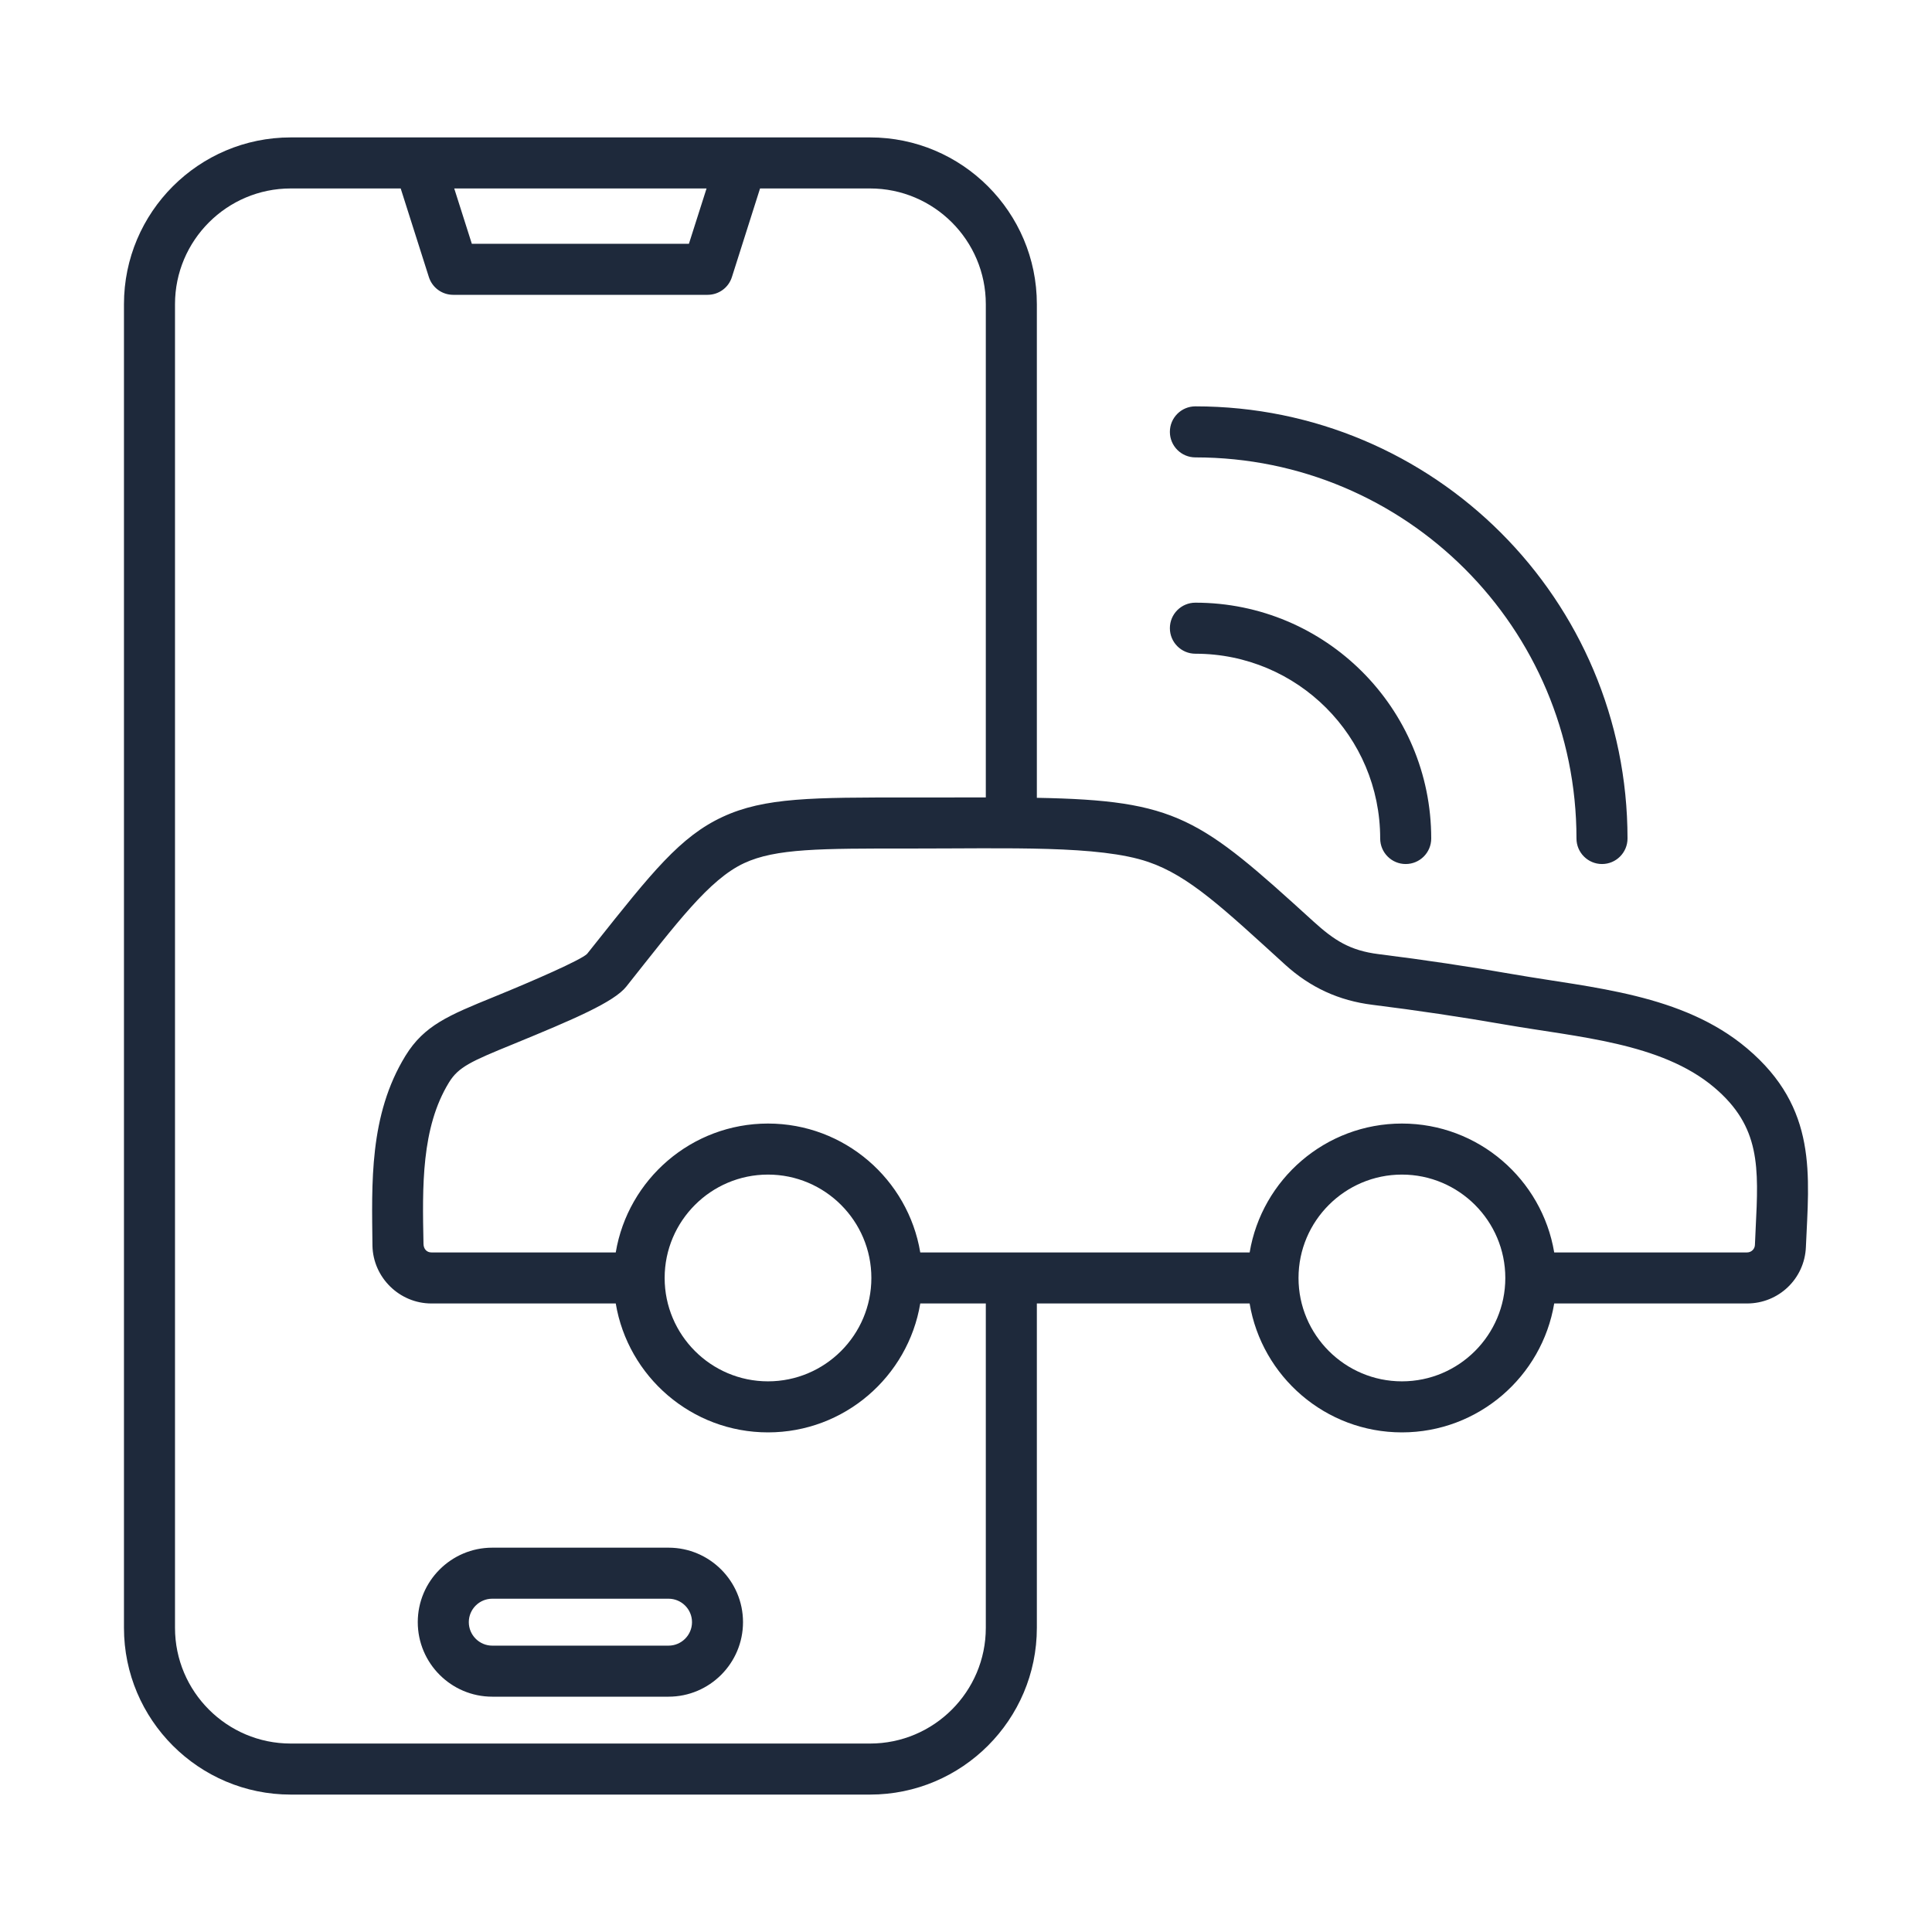 <svg width="55" height="55" viewBox="0 0 55 55" fill="none" xmlns="http://www.w3.org/2000/svg">
<g clip-path="url(#clip0_4810_29193)">
<path fill-rule="evenodd" clip-rule="evenodd" d="M49.98 34.977C49.974 35.129 49.966 35.284 49.959 35.44C49.955 35.56 49.856 35.654 49.735 35.654H44.245C43.898 33.575 42.087 31.985 39.91 31.985C37.733 31.985 35.922 33.575 35.575 35.654H26.198C25.852 33.575 24.04 31.985 21.863 31.985C19.687 31.985 17.876 33.575 17.529 35.654H12.28C12.148 35.654 12.058 35.555 12.056 35.41C12.023 33.786 11.989 32.106 12.782 30.814C13.052 30.374 13.41 30.214 14.606 29.726C16.337 29.015 17.479 28.528 17.831 28.084C19.263 26.281 20.188 25.035 21.184 24.572C22.084 24.153 23.355 24.154 25.886 24.156C28.737 24.157 31.289 24.06 32.688 24.537C33.851 24.933 34.832 25.866 36.584 27.461C37.299 28.111 38.113 28.486 39.072 28.605C40.333 28.762 41.608 28.952 42.86 29.17C44.898 29.526 47.288 29.679 48.799 30.956C50.123 32.075 50.067 33.229 49.98 34.977ZM39.91 39.324C41.533 39.324 42.853 38.004 42.853 36.381C42.853 34.759 41.533 33.438 39.91 33.438C38.288 33.438 36.966 34.759 36.966 36.381C36.966 38.004 38.288 39.324 39.91 39.324ZM18.921 36.381C18.921 38.004 20.241 39.324 21.863 39.324C23.486 39.324 24.806 38.004 24.806 36.381C24.806 34.759 23.486 33.438 21.863 33.438C20.241 33.438 18.921 34.759 18.921 36.381ZM28.064 46.341V37.107H26.198C25.851 39.187 24.04 40.777 21.863 40.777C19.687 40.777 17.876 39.187 17.529 37.107H12.28C11.374 37.107 10.622 36.371 10.603 35.464C10.585 33.698 10.502 31.75 11.544 30.054C12.076 29.189 12.779 28.902 14.057 28.381C15.181 27.923 16.541 27.328 16.713 27.155L16.94 26.87C18.557 24.835 19.367 23.814 20.571 23.255C21.764 22.7 23.141 22.701 25.887 22.703L28.064 22.701V8.659C28.064 6.843 26.586 5.365 24.769 5.365H21.637L20.836 7.887C20.741 8.189 20.461 8.393 20.144 8.393H12.901C12.585 8.393 12.305 8.189 12.209 7.887L11.407 5.365H8.276C6.46 5.365 4.982 6.843 4.982 8.659V46.341C4.982 48.157 6.46 49.635 8.276 49.635H24.769C26.586 49.635 28.064 48.157 28.064 46.341ZM20.114 5.365L19.612 6.94H13.432L12.931 5.365H20.114ZM49.736 29.846C47.895 28.291 45.323 28.125 43.11 27.74C41.835 27.517 40.536 27.323 39.251 27.163C38.426 27.061 37.977 26.764 37.394 26.235C34.146 23.277 33.517 22.785 29.517 22.712V8.659C29.517 6.041 27.387 3.912 24.769 3.912H8.276C5.659 3.912 3.529 6.041 3.529 8.659V46.341C3.529 48.958 5.659 51.088 8.276 51.088H24.769C27.387 51.088 29.517 48.958 29.517 46.341V37.107H35.574C35.922 39.187 37.733 40.777 39.91 40.777C42.087 40.777 43.898 39.187 44.245 37.107H49.735C50.636 37.107 51.373 36.402 51.41 35.502C51.498 33.458 51.757 31.553 49.736 29.846ZM33.304 17.883C33.304 18.284 33.629 18.61 34.03 18.61C36.938 18.61 39.291 20.962 39.291 23.87C39.291 24.271 39.616 24.597 40.017 24.597C40.419 24.597 40.744 24.271 40.744 23.87C40.744 20.16 37.74 17.157 34.03 17.157C33.629 17.157 33.304 17.481 33.304 17.883ZM33.304 12.294C33.304 12.695 33.629 13.021 34.03 13.021C40.025 13.021 44.879 17.874 44.879 23.87C44.879 24.271 45.205 24.597 45.606 24.597C46.007 24.597 46.332 24.271 46.332 23.87C46.332 17.071 40.828 11.568 34.03 11.568C33.629 11.568 33.304 11.893 33.304 12.294ZM19.032 46.848H14.013C13.646 46.848 13.346 46.547 13.346 46.179C13.346 45.811 13.646 45.512 14.013 45.512H19.032C19.4 45.512 19.7 45.811 19.7 46.179C19.7 46.547 19.4 46.848 19.032 46.848ZM19.032 44.059C20.201 44.059 21.152 45.011 21.152 46.179C21.152 47.349 20.201 48.301 19.032 48.301H14.013C12.844 48.301 11.893 47.348 11.893 46.179C11.893 45.011 12.845 44.059 14.013 44.059H19.032Z" fill="#1E293B"/>
</g>
<defs>
<clipPath id="clip0_4810_29193">
<rect width="55" height="55" fill="white"/>
</clipPath>
</defs>
</svg>

